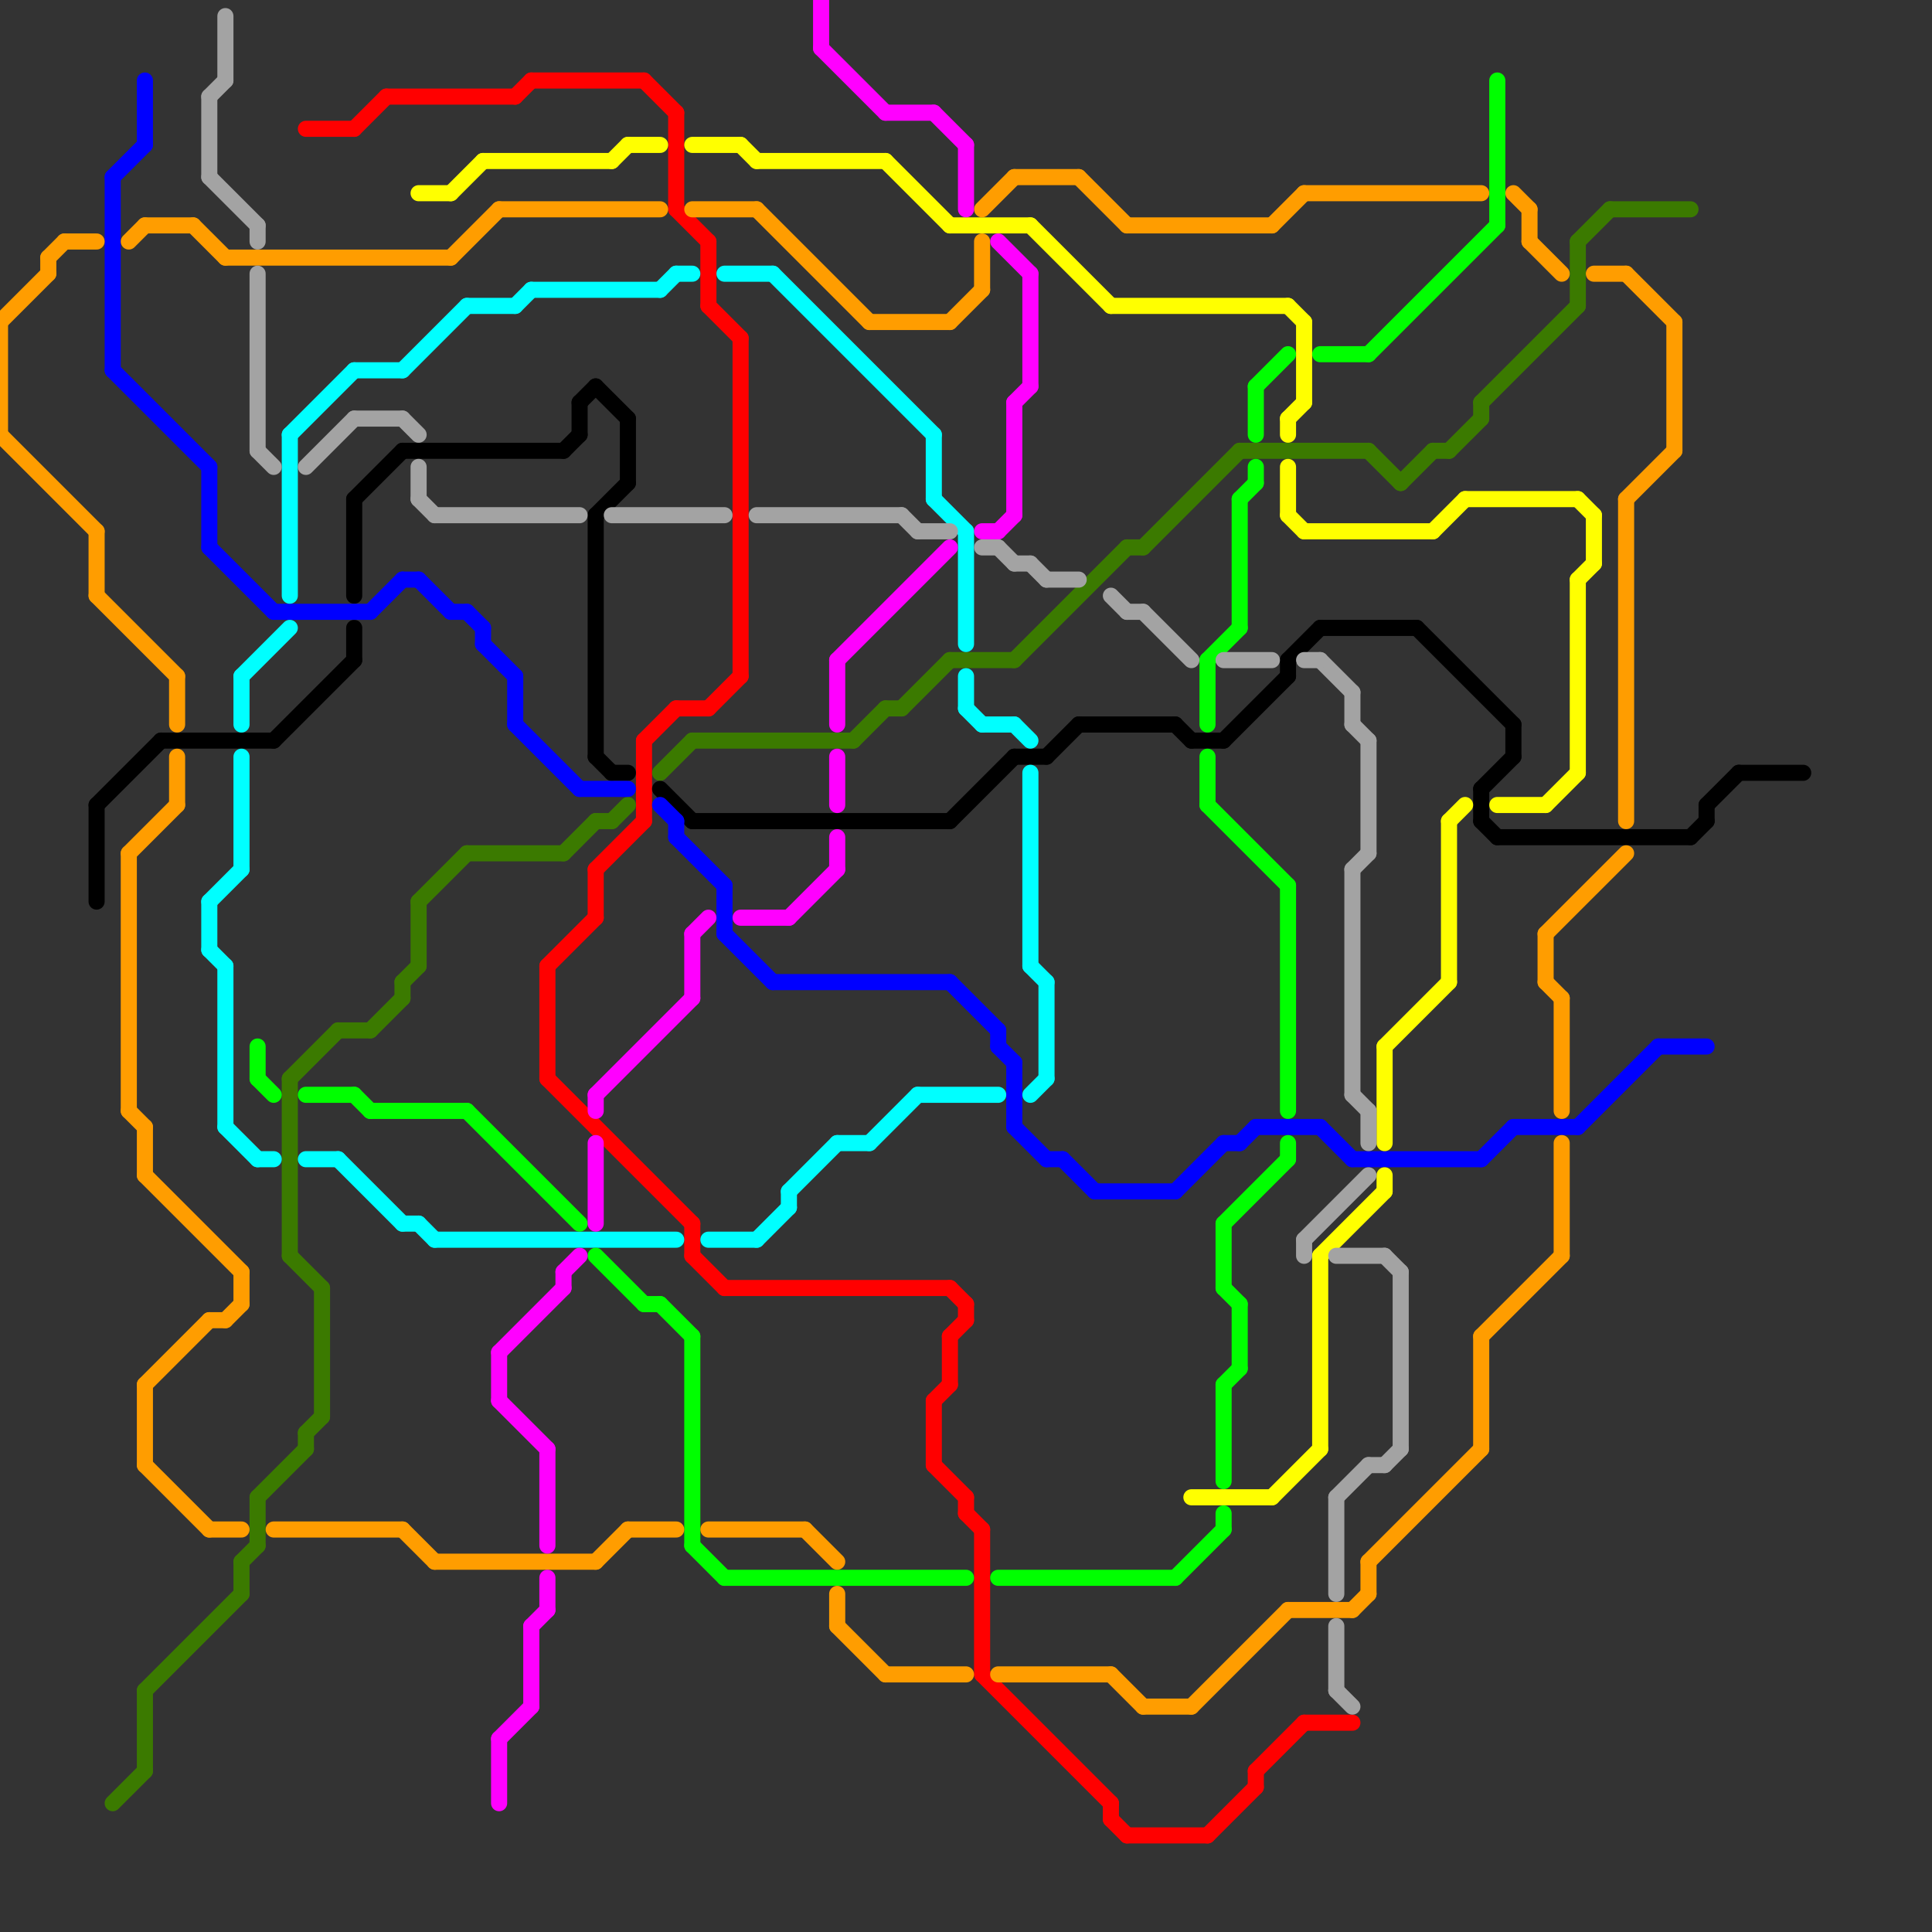 
<svg version="1.1" xmlns="http://www.w3.org/2000/svg" viewBox="0 0 120 120">
<rect x="0" y="0" width="120" height="120" fill="#333333" stroke="none"/>
<style>text { font: 1px Helvetica; font-weight: 600; white-space: pre; dominant-baseline: central; } line { stroke-width: 1; fill: none; stroke-linecap: round; stroke-linejoin: round; } .c0 { stroke: #ff0000 } .c1 { stroke: #3b7a00 } .c2 { stroke: #000000 } .c3 { stroke: #0000ff } .c4 { stroke: #00ffff } .c5 { stroke: #ffff00 } .c6 { stroke: #00ff00 } .c7 { stroke: #ff9d00 } .c8 { stroke: #ff00ff } .c9 { stroke: #a3a3a3 } .w1 { stroke-width: 1; }</style><defs><g id="ct-xf"><circle r="0.5" fill="#fff" stroke="#000" stroke-width="0.2"/></g><g id="ct"><circle r="0.5" fill="#fff" stroke="#000" stroke-width="0.1"/></g><g id="wm-xf"><circle r="1.2" fill="#000"/><circle r="0.9" fill="#fff"/><circle r="0.6" fill="#000"/><circle r="0.3" fill="#fff"/></g><g id="wm"><circle r="0.6" fill="#000"/><circle r="0.3" fill="#fff"/></g><g id="clg-xf-ff0000"><circle r="1.2" fill="#ff0000"/><circle r="0.9" fill="#fff"/><circle r="0.6" fill="#ff0000"/><circle r="0.3" fill="#fff"/></g></defs><line class="c0 " x1="81" y1="107" x2="84" y2="107"/><line class="c0 " x1="59" y1="83" x2="59" y2="86"/><line class="c0 " x1="60" y1="81" x2="60" y2="82"/><line class="c0 " x1="69" y1="113" x2="70" y2="114"/><line class="c0 " x1="58" y1="87" x2="59" y2="86"/><line class="c0 " x1="70" y1="114" x2="75" y2="114"/><line class="c0 " x1="37" y1="54" x2="40" y2="51"/><line class="c0 " x1="33" y1="5" x2="40" y2="5"/><line class="c0 " x1="58" y1="91" x2="60" y2="93"/><line class="c0 " x1="42" y1="44" x2="44" y2="44"/><line class="c0 " x1="45" y1="80" x2="59" y2="80"/><line class="c0 " x1="75" y1="114" x2="78" y2="111"/><line class="c0 " x1="40" y1="5" x2="42" y2="7"/><line class="c0 " x1="61" y1="104" x2="69" y2="112"/><line class="c0 " x1="34" y1="67" x2="43" y2="76"/><line class="c0 " x1="61" y1="95" x2="61" y2="104"/><line class="c0 " x1="44" y1="15" x2="44" y2="19"/><line class="c0 " x1="59" y1="80" x2="60" y2="81"/><line class="c0 " x1="42" y1="7" x2="42" y2="13"/><line class="c0 " x1="42" y1="13" x2="44" y2="15"/><line class="c0 " x1="78" y1="110" x2="81" y2="107"/><line class="c0 " x1="40" y1="46" x2="40" y2="51"/><line class="c0 " x1="37" y1="54" x2="37" y2="57"/><line class="c0 " x1="46" y1="21" x2="46" y2="42"/><line class="c0 " x1="32" y1="6" x2="33" y2="5"/><line class="c0 " x1="69" y1="112" x2="69" y2="113"/><line class="c0 " x1="60" y1="93" x2="60" y2="94"/><line class="c0 " x1="78" y1="110" x2="78" y2="111"/><line class="c0 " x1="44" y1="19" x2="46" y2="21"/><line class="c0 " x1="43" y1="76" x2="43" y2="78"/><line class="c0 " x1="22" y1="8" x2="24" y2="6"/><line class="c0 " x1="19" y1="8" x2="22" y2="8"/><line class="c0 " x1="40" y1="46" x2="42" y2="44"/><line class="c0 " x1="43" y1="78" x2="45" y2="80"/><line class="c0 " x1="34" y1="60" x2="34" y2="67"/><line class="c0 " x1="34" y1="60" x2="37" y2="57"/><line class="c0 " x1="59" y1="83" x2="60" y2="82"/><line class="c0 " x1="24" y1="6" x2="32" y2="6"/><line class="c0 " x1="60" y1="94" x2="61" y2="95"/><line class="c0 " x1="58" y1="87" x2="58" y2="91"/><line class="c0 " x1="44" y1="44" x2="46" y2="42"/><line class="c1 " x1="26" y1="56" x2="29" y2="53"/><line class="c1 " x1="26" y1="56" x2="26" y2="60"/><line class="c1 " x1="85" y1="28" x2="87" y2="30"/><line class="c1 " x1="87" y1="30" x2="89" y2="28"/><line class="c1 " x1="16" y1="93" x2="16" y2="96"/><line class="c1 " x1="63" y1="41" x2="70" y2="34"/><line class="c1 " x1="9" y1="105" x2="15" y2="99"/><line class="c1 " x1="41" y1="48" x2="43" y2="46"/><line class="c1 " x1="77" y1="28" x2="85" y2="28"/><line class="c1 " x1="7" y1="112" x2="9" y2="110"/><line class="c1 " x1="23" y1="64" x2="25" y2="62"/><line class="c1 " x1="18" y1="78" x2="20" y2="80"/><line class="c1 " x1="98" y1="15" x2="98" y2="19"/><line class="c1 " x1="19" y1="89" x2="19" y2="90"/><line class="c1 " x1="21" y1="64" x2="23" y2="64"/><line class="c1 " x1="25" y1="61" x2="26" y2="60"/><line class="c1 " x1="9" y1="105" x2="9" y2="110"/><line class="c1 " x1="92" y1="25" x2="92" y2="26"/><line class="c1 " x1="59" y1="41" x2="63" y2="41"/><line class="c1 " x1="15" y1="97" x2="16" y2="96"/><line class="c1 " x1="98" y1="15" x2="100" y2="13"/><line class="c1 " x1="43" y1="46" x2="53" y2="46"/><line class="c1 " x1="19" y1="89" x2="20" y2="88"/><line class="c1 " x1="29" y1="53" x2="35" y2="53"/><line class="c1 " x1="20" y1="80" x2="20" y2="88"/><line class="c1 " x1="18" y1="67" x2="18" y2="78"/><line class="c1 " x1="38" y1="51" x2="39" y2="50"/><line class="c1 " x1="90" y1="28" x2="92" y2="26"/><line class="c1 " x1="53" y1="46" x2="55" y2="44"/><line class="c1 " x1="70" y1="34" x2="71" y2="34"/><line class="c1 " x1="55" y1="44" x2="56" y2="44"/><line class="c1 " x1="15" y1="97" x2="15" y2="99"/><line class="c1 " x1="71" y1="34" x2="77" y2="28"/><line class="c1 " x1="18" y1="67" x2="21" y2="64"/><line class="c1 " x1="35" y1="53" x2="37" y2="51"/><line class="c1 " x1="92" y1="25" x2="98" y2="19"/><line class="c1 " x1="16" y1="93" x2="19" y2="90"/><line class="c1 " x1="100" y1="13" x2="105" y2="13"/><line class="c1 " x1="25" y1="61" x2="25" y2="62"/><line class="c1 " x1="56" y1="44" x2="59" y2="41"/><line class="c1 " x1="37" y1="51" x2="38" y2="51"/><line class="c1 " x1="89" y1="28" x2="90" y2="28"/><line class="c2 " x1="25" y1="28" x2="35" y2="28"/><line class="c2 " x1="36" y1="25" x2="37" y2="24"/><line class="c2 " x1="22" y1="31" x2="25" y2="28"/><line class="c2 " x1="37" y1="24" x2="39" y2="26"/><line class="c2 " x1="67" y1="45" x2="73" y2="45"/><line class="c2 " x1="74" y1="46" x2="76" y2="46"/><line class="c2 " x1="37" y1="32" x2="39" y2="30"/><line class="c2 " x1="82" y1="39" x2="88" y2="39"/><line class="c2 " x1="88" y1="39" x2="94" y2="45"/><line class="c2 " x1="108" y1="48" x2="112" y2="48"/><line class="c2 " x1="92" y1="51" x2="93" y2="52"/><line class="c2 " x1="92" y1="49" x2="92" y2="51"/><line class="c2 " x1="76" y1="46" x2="80" y2="42"/><line class="c2 " x1="80" y1="41" x2="80" y2="42"/><line class="c2 " x1="59" y1="51" x2="63" y2="47"/><line class="c2 " x1="80" y1="41" x2="82" y2="39"/><line class="c2 " x1="35" y1="28" x2="36" y2="27"/><line class="c2 " x1="43" y1="51" x2="59" y2="51"/><line class="c2 " x1="36" y1="25" x2="36" y2="27"/><line class="c2 " x1="38" y1="48" x2="39" y2="48"/><line class="c2 " x1="37" y1="47" x2="38" y2="48"/><line class="c2 " x1="65" y1="47" x2="67" y2="45"/><line class="c2 " x1="37" y1="32" x2="37" y2="47"/><line class="c2 " x1="6" y1="50" x2="6" y2="56"/><line class="c2 " x1="22" y1="31" x2="22" y2="37"/><line class="c2 " x1="92" y1="49" x2="94" y2="47"/><line class="c2 " x1="17" y1="46" x2="22" y2="41"/><line class="c2 " x1="39" y1="26" x2="39" y2="30"/><line class="c2 " x1="93" y1="52" x2="105" y2="52"/><line class="c2 " x1="41" y1="49" x2="43" y2="51"/><line class="c2 " x1="106" y1="50" x2="106" y2="51"/><line class="c2 " x1="10" y1="46" x2="17" y2="46"/><line class="c2 " x1="73" y1="45" x2="74" y2="46"/><line class="c2 " x1="63" y1="47" x2="65" y2="47"/><line class="c2 " x1="106" y1="50" x2="108" y2="48"/><line class="c2 " x1="94" y1="45" x2="94" y2="47"/><line class="c2 " x1="22" y1="39" x2="22" y2="41"/><line class="c2 " x1="105" y1="52" x2="106" y2="51"/><line class="c2 " x1="6" y1="50" x2="10" y2="46"/><line class="c3 " x1="68" y1="74" x2="73" y2="74"/><line class="c3 " x1="7" y1="23" x2="13" y2="29"/><line class="c3 " x1="62" y1="65" x2="63" y2="66"/><line class="c3 " x1="13" y1="34" x2="17" y2="38"/><line class="c3 " x1="41" y1="50" x2="42" y2="51"/><line class="c3 " x1="73" y1="74" x2="76" y2="71"/><line class="c3 " x1="66" y1="72" x2="68" y2="74"/><line class="c3 " x1="65" y1="72" x2="66" y2="72"/><line class="c3 " x1="7" y1="11" x2="7" y2="23"/><line class="c3 " x1="98" y1="70" x2="103" y2="65"/><line class="c3 " x1="32" y1="42" x2="32" y2="45"/><line class="c3 " x1="42" y1="51" x2="42" y2="52"/><line class="c3 " x1="45" y1="58" x2="48" y2="61"/><line class="c3 " x1="17" y1="38" x2="23" y2="38"/><line class="c3 " x1="78" y1="70" x2="82" y2="70"/><line class="c3 " x1="82" y1="70" x2="84" y2="72"/><line class="c3 " x1="28" y1="38" x2="29" y2="38"/><line class="c3 " x1="9" y1="5" x2="9" y2="9"/><line class="c3 " x1="29" y1="38" x2="30" y2="39"/><line class="c3 " x1="63" y1="70" x2="65" y2="72"/><line class="c3 " x1="26" y1="36" x2="28" y2="38"/><line class="c3 " x1="48" y1="61" x2="59" y2="61"/><line class="c3 " x1="30" y1="39" x2="30" y2="40"/><line class="c3 " x1="63" y1="66" x2="63" y2="70"/><line class="c3 " x1="45" y1="55" x2="45" y2="58"/><line class="c3 " x1="94" y1="70" x2="98" y2="70"/><line class="c3 " x1="92" y1="72" x2="94" y2="70"/><line class="c3 " x1="77" y1="71" x2="78" y2="70"/><line class="c3 " x1="23" y1="38" x2="25" y2="36"/><line class="c3 " x1="25" y1="36" x2="26" y2="36"/><line class="c3 " x1="76" y1="71" x2="77" y2="71"/><line class="c3 " x1="84" y1="72" x2="92" y2="72"/><line class="c3 " x1="13" y1="29" x2="13" y2="34"/><line class="c3 " x1="62" y1="64" x2="62" y2="65"/><line class="c3 " x1="32" y1="45" x2="36" y2="49"/><line class="c3 " x1="42" y1="52" x2="45" y2="55"/><line class="c3 " x1="103" y1="65" x2="106" y2="65"/><line class="c3 " x1="59" y1="61" x2="62" y2="64"/><line class="c3 " x1="30" y1="40" x2="32" y2="42"/><line class="c3 " x1="7" y1="11" x2="9" y2="9"/><line class="c3 " x1="36" y1="49" x2="39" y2="49"/><line class="c4 " x1="61" y1="45" x2="63" y2="45"/><line class="c4 " x1="49" y1="74" x2="52" y2="71"/><line class="c4 " x1="32" y1="19" x2="33" y2="18"/><line class="c4 " x1="60" y1="33" x2="60" y2="40"/><line class="c4 " x1="58" y1="31" x2="60" y2="33"/><line class="c4 " x1="42" y1="17" x2="43" y2="17"/><line class="c4 " x1="52" y1="71" x2="54" y2="71"/><line class="c4 " x1="49" y1="74" x2="49" y2="75"/><line class="c4 " x1="60" y1="42" x2="60" y2="44"/><line class="c4 " x1="16" y1="72" x2="17" y2="72"/><line class="c4 " x1="19" y1="72" x2="21" y2="72"/><line class="c4 " x1="64" y1="48" x2="64" y2="60"/><line class="c4 " x1="58" y1="27" x2="58" y2="31"/><line class="c4 " x1="26" y1="76" x2="27" y2="77"/><line class="c4 " x1="27" y1="77" x2="42" y2="77"/><line class="c4 " x1="57" y1="68" x2="62" y2="68"/><line class="c4 " x1="54" y1="71" x2="57" y2="68"/><line class="c4 " x1="60" y1="44" x2="61" y2="45"/><line class="c4 " x1="13" y1="59" x2="14" y2="60"/><line class="c4 " x1="15" y1="47" x2="15" y2="54"/><line class="c4 " x1="64" y1="60" x2="65" y2="61"/><line class="c4 " x1="15" y1="42" x2="18" y2="39"/><line class="c4 " x1="48" y1="17" x2="58" y2="27"/><line class="c4 " x1="22" y1="23" x2="25" y2="23"/><line class="c4 " x1="33" y1="18" x2="41" y2="18"/><line class="c4 " x1="14" y1="60" x2="14" y2="70"/><line class="c4 " x1="18" y1="27" x2="22" y2="23"/><line class="c4 " x1="47" y1="77" x2="49" y2="75"/><line class="c4 " x1="44" y1="77" x2="47" y2="77"/><line class="c4 " x1="21" y1="72" x2="25" y2="76"/><line class="c4 " x1="29" y1="19" x2="32" y2="19"/><line class="c4 " x1="25" y1="76" x2="26" y2="76"/><line class="c4 " x1="13" y1="56" x2="15" y2="54"/><line class="c4 " x1="63" y1="45" x2="64" y2="46"/><line class="c4 " x1="45" y1="17" x2="48" y2="17"/><line class="c4 " x1="64" y1="68" x2="65" y2="67"/><line class="c4 " x1="18" y1="27" x2="18" y2="37"/><line class="c4 " x1="14" y1="70" x2="16" y2="72"/><line class="c4 " x1="13" y1="56" x2="13" y2="59"/><line class="c4 " x1="65" y1="61" x2="65" y2="67"/><line class="c4 " x1="15" y1="42" x2="15" y2="45"/><line class="c4 " x1="25" y1="23" x2="29" y2="19"/><line class="c4 " x1="41" y1="18" x2="42" y2="17"/><line class="c5 " x1="86" y1="65" x2="86" y2="71"/><line class="c5 " x1="82" y1="78" x2="86" y2="74"/><line class="c5 " x1="26" y1="12" x2="28" y2="12"/><line class="c5 " x1="98" y1="36" x2="98" y2="48"/><line class="c5 " x1="39" y1="9" x2="41" y2="9"/><line class="c5 " x1="98" y1="31" x2="99" y2="32"/><line class="c5 " x1="79" y1="93" x2="82" y2="90"/><line class="c5 " x1="91" y1="31" x2="98" y2="31"/><line class="c5 " x1="86" y1="73" x2="86" y2="74"/><line class="c5 " x1="99" y1="32" x2="99" y2="35"/><line class="c5 " x1="30" y1="10" x2="38" y2="10"/><line class="c5 " x1="80" y1="29" x2="80" y2="32"/><line class="c5 " x1="90" y1="51" x2="91" y2="50"/><line class="c5 " x1="96" y1="50" x2="98" y2="48"/><line class="c5 " x1="80" y1="26" x2="81" y2="25"/><line class="c5 " x1="28" y1="12" x2="30" y2="10"/><line class="c5 " x1="80" y1="19" x2="81" y2="20"/><line class="c5 " x1="47" y1="10" x2="55" y2="10"/><line class="c5 " x1="38" y1="10" x2="39" y2="9"/><line class="c5 " x1="74" y1="93" x2="79" y2="93"/><line class="c5 " x1="86" y1="65" x2="90" y2="61"/><line class="c5 " x1="43" y1="9" x2="46" y2="9"/><line class="c5 " x1="81" y1="20" x2="81" y2="25"/><line class="c5 " x1="82" y1="78" x2="82" y2="90"/><line class="c5 " x1="55" y1="10" x2="59" y2="14"/><line class="c5 " x1="46" y1="9" x2="47" y2="10"/><line class="c5 " x1="69" y1="19" x2="80" y2="19"/><line class="c5 " x1="93" y1="50" x2="96" y2="50"/><line class="c5 " x1="98" y1="36" x2="99" y2="35"/><line class="c5 " x1="89" y1="33" x2="91" y2="31"/><line class="c5 " x1="59" y1="14" x2="64" y2="14"/><line class="c5 " x1="80" y1="26" x2="80" y2="27"/><line class="c5 " x1="81" y1="33" x2="89" y2="33"/><line class="c5 " x1="64" y1="14" x2="69" y2="19"/><line class="c5 " x1="90" y1="51" x2="90" y2="61"/><line class="c5 " x1="80" y1="32" x2="81" y2="33"/><line class="c6 " x1="77" y1="31" x2="77" y2="39"/><line class="c6 " x1="16" y1="67" x2="17" y2="68"/><line class="c6 " x1="62" y1="98" x2="73" y2="98"/><line class="c6 " x1="76" y1="86" x2="76" y2="92"/><line class="c6 " x1="40" y1="81" x2="41" y2="81"/><line class="c6 " x1="75" y1="47" x2="75" y2="50"/><line class="c6 " x1="77" y1="81" x2="77" y2="85"/><line class="c6 " x1="29" y1="69" x2="36" y2="76"/><line class="c6 " x1="75" y1="41" x2="75" y2="45"/><line class="c6 " x1="75" y1="41" x2="77" y2="39"/><line class="c6 " x1="78" y1="29" x2="78" y2="30"/><line class="c6 " x1="73" y1="98" x2="76" y2="95"/><line class="c6 " x1="82" y1="22" x2="85" y2="22"/><line class="c6 " x1="93" y1="5" x2="93" y2="14"/><line class="c6 " x1="85" y1="22" x2="93" y2="14"/><line class="c6 " x1="41" y1="81" x2="43" y2="83"/><line class="c6 " x1="43" y1="83" x2="43" y2="96"/><line class="c6 " x1="76" y1="94" x2="76" y2="95"/><line class="c6 " x1="37" y1="78" x2="40" y2="81"/><line class="c6 " x1="78" y1="24" x2="80" y2="22"/><line class="c6 " x1="77" y1="31" x2="78" y2="30"/><line class="c6 " x1="23" y1="69" x2="29" y2="69"/><line class="c6 " x1="19" y1="68" x2="22" y2="68"/><line class="c6 " x1="76" y1="76" x2="80" y2="72"/><line class="c6 " x1="78" y1="24" x2="78" y2="27"/><line class="c6 " x1="76" y1="76" x2="76" y2="80"/><line class="c6 " x1="80" y1="71" x2="80" y2="72"/><line class="c6 " x1="16" y1="65" x2="16" y2="67"/><line class="c6 " x1="43" y1="96" x2="45" y2="98"/><line class="c6 " x1="76" y1="80" x2="77" y2="81"/><line class="c6 " x1="80" y1="55" x2="80" y2="69"/><line class="c6 " x1="76" y1="86" x2="77" y2="85"/><line class="c6 " x1="22" y1="68" x2="23" y2="69"/><line class="c6 " x1="75" y1="50" x2="80" y2="55"/><line class="c6 " x1="45" y1="98" x2="60" y2="98"/><line class="c7 " x1="61" y1="15" x2="61" y2="18"/><line class="c7 " x1="8" y1="53" x2="11" y2="50"/><line class="c7 " x1="81" y1="12" x2="92" y2="12"/><line class="c7 " x1="9" y1="86" x2="13" y2="82"/><line class="c7 " x1="6" y1="37" x2="11" y2="42"/><line class="c7 " x1="39" y1="95" x2="42" y2="95"/><line class="c7 " x1="12" y1="14" x2="14" y2="16"/><line class="c7 " x1="79" y1="14" x2="81" y2="12"/><line class="c7 " x1="97" y1="71" x2="97" y2="78"/><line class="c7 " x1="92" y1="83" x2="97" y2="78"/><line class="c7 " x1="54" y1="20" x2="59" y2="20"/><line class="c7 " x1="9" y1="73" x2="15" y2="79"/><line class="c7 " x1="52" y1="99" x2="52" y2="101"/><line class="c7 " x1="70" y1="14" x2="79" y2="14"/><line class="c7 " x1="95" y1="13" x2="95" y2="15"/><line class="c7 " x1="31" y1="13" x2="41" y2="13"/><line class="c7 " x1="9" y1="70" x2="9" y2="73"/><line class="c7 " x1="6" y1="33" x2="6" y2="37"/><line class="c7 " x1="80" y1="100" x2="84" y2="100"/><line class="c7 " x1="104" y1="20" x2="104" y2="28"/><line class="c7 " x1="0" y1="20" x2="3" y2="17"/><line class="c7 " x1="44" y1="95" x2="50" y2="95"/><line class="c7 " x1="0" y1="27" x2="6" y2="33"/><line class="c7 " x1="8" y1="69" x2="9" y2="70"/><line class="c7 " x1="8" y1="53" x2="8" y2="69"/><line class="c7 " x1="94" y1="12" x2="95" y2="13"/><line class="c7 " x1="92" y1="83" x2="92" y2="90"/><line class="c7 " x1="0" y1="20" x2="0" y2="27"/><line class="c7 " x1="37" y1="97" x2="39" y2="95"/><line class="c7 " x1="95" y1="15" x2="97" y2="17"/><line class="c7 " x1="9" y1="91" x2="13" y2="95"/><line class="c7 " x1="15" y1="79" x2="15" y2="81"/><line class="c7 " x1="43" y1="13" x2="47" y2="13"/><line class="c7 " x1="59" y1="20" x2="61" y2="18"/><line class="c7 " x1="52" y1="101" x2="55" y2="104"/><line class="c7 " x1="61" y1="13" x2="63" y2="11"/><line class="c7 " x1="25" y1="95" x2="27" y2="97"/><line class="c7 " x1="85" y1="97" x2="92" y2="90"/><line class="c7 " x1="47" y1="13" x2="54" y2="20"/><line class="c7 " x1="50" y1="95" x2="52" y2="97"/><line class="c7 " x1="71" y1="106" x2="74" y2="106"/><line class="c7 " x1="96" y1="58" x2="96" y2="61"/><line class="c7 " x1="13" y1="95" x2="15" y2="95"/><line class="c7 " x1="13" y1="82" x2="14" y2="82"/><line class="c7 " x1="28" y1="16" x2="31" y2="13"/><line class="c7 " x1="67" y1="11" x2="70" y2="14"/><line class="c7 " x1="17" y1="95" x2="25" y2="95"/><line class="c7 " x1="14" y1="82" x2="15" y2="81"/><line class="c7 " x1="9" y1="86" x2="9" y2="91"/><line class="c7 " x1="63" y1="11" x2="67" y2="11"/><line class="c7 " x1="9" y1="14" x2="12" y2="14"/><line class="c7 " x1="3" y1="16" x2="3" y2="17"/><line class="c7 " x1="101" y1="31" x2="101" y2="51"/><line class="c7 " x1="96" y1="61" x2="97" y2="62"/><line class="c7 " x1="4" y1="15" x2="6" y2="15"/><line class="c7 " x1="69" y1="104" x2="71" y2="106"/><line class="c7 " x1="101" y1="17" x2="104" y2="20"/><line class="c7 " x1="27" y1="97" x2="37" y2="97"/><line class="c7 " x1="96" y1="58" x2="101" y2="53"/><line class="c7 " x1="62" y1="104" x2="69" y2="104"/><line class="c7 " x1="97" y1="62" x2="97" y2="69"/><line class="c7 " x1="84" y1="100" x2="85" y2="99"/><line class="c7 " x1="74" y1="106" x2="80" y2="100"/><line class="c7 " x1="101" y1="31" x2="104" y2="28"/><line class="c7 " x1="8" y1="15" x2="9" y2="14"/><line class="c7 " x1="55" y1="104" x2="60" y2="104"/><line class="c7 " x1="99" y1="17" x2="101" y2="17"/><line class="c7 " x1="3" y1="16" x2="4" y2="15"/><line class="c7 " x1="14" y1="16" x2="28" y2="16"/><line class="c7 " x1="11" y1="47" x2="11" y2="50"/><line class="c7 " x1="85" y1="97" x2="85" y2="99"/><line class="c7 " x1="11" y1="42" x2="11" y2="45"/><line class="c8 " x1="52" y1="41" x2="52" y2="45"/><line class="c8 " x1="49" y1="57" x2="52" y2="54"/><line class="c8 " x1="63" y1="25" x2="63" y2="32"/><line class="c8 " x1="43" y1="58" x2="44" y2="57"/><line class="c8 " x1="35" y1="79" x2="35" y2="80"/><line class="c8 " x1="31" y1="84" x2="35" y2="80"/><line class="c8 " x1="37" y1="68" x2="37" y2="69"/><line class="c8 " x1="63" y1="25" x2="64" y2="24"/><line class="c8 " x1="31" y1="87" x2="34" y2="90"/><line class="c8 " x1="61" y1="33" x2="62" y2="33"/><line class="c8 " x1="64" y1="17" x2="64" y2="24"/><line class="c8 " x1="33" y1="101" x2="34" y2="100"/><line class="c8 " x1="58" y1="7" x2="60" y2="9"/><line class="c8 " x1="52" y1="47" x2="52" y2="50"/><line class="c8 " x1="35" y1="79" x2="36" y2="78"/><line class="c8 " x1="62" y1="15" x2="64" y2="17"/><line class="c8 " x1="52" y1="52" x2="52" y2="54"/><line class="c8 " x1="52" y1="41" x2="59" y2="34"/><line class="c8 " x1="31" y1="108" x2="31" y2="112"/><line class="c8 " x1="55" y1="7" x2="58" y2="7"/><line class="c8 " x1="46" y1="57" x2="49" y2="57"/><line class="c8 " x1="33" y1="101" x2="33" y2="106"/><line class="c8 " x1="51" y1="0" x2="51" y2="3"/><line class="c8 " x1="37" y1="71" x2="37" y2="76"/><line class="c8 " x1="31" y1="84" x2="31" y2="87"/><line class="c8 " x1="31" y1="108" x2="33" y2="106"/><line class="c8 " x1="43" y1="58" x2="43" y2="62"/><line class="c8 " x1="34" y1="98" x2="34" y2="100"/><line class="c8 " x1="51" y1="3" x2="55" y2="7"/><line class="c8 " x1="62" y1="33" x2="63" y2="32"/><line class="c8 " x1="37" y1="68" x2="43" y2="62"/><line class="c8 " x1="34" y1="90" x2="34" y2="96"/><line class="c8 " x1="60" y1="9" x2="60" y2="13"/><line class="c9 " x1="65" y1="36" x2="67" y2="36"/><line class="c9 " x1="83" y1="101" x2="83" y2="105"/><line class="c9 " x1="16" y1="14" x2="16" y2="15"/><line class="c9 " x1="47" y1="32" x2="56" y2="32"/><line class="c9 " x1="70" y1="38" x2="71" y2="38"/><line class="c9 " x1="85" y1="69" x2="85" y2="71"/><line class="c9 " x1="69" y1="37" x2="70" y2="38"/><line class="c9 " x1="26" y1="29" x2="26" y2="31"/><line class="c9 " x1="86" y1="91" x2="87" y2="90"/><line class="c9 " x1="82" y1="41" x2="84" y2="43"/><line class="c9 " x1="27" y1="32" x2="36" y2="32"/><line class="c9 " x1="63" y1="35" x2="64" y2="35"/><line class="c9 " x1="22" y1="26" x2="25" y2="26"/><line class="c9 " x1="84" y1="68" x2="85" y2="69"/><line class="c9 " x1="56" y1="32" x2="57" y2="33"/><line class="c9 " x1="13" y1="6" x2="13" y2="11"/><line class="c9 " x1="87" y1="79" x2="87" y2="90"/><line class="c9 " x1="64" y1="35" x2="65" y2="36"/><line class="c9 " x1="83" y1="78" x2="86" y2="78"/><line class="c9 " x1="84" y1="54" x2="84" y2="68"/><line class="c9 " x1="19" y1="29" x2="22" y2="26"/><line class="c9 " x1="85" y1="91" x2="86" y2="91"/><line class="c9 " x1="81" y1="77" x2="85" y2="73"/><line class="c9 " x1="62" y1="34" x2="63" y2="35"/><line class="c9 " x1="71" y1="38" x2="74" y2="41"/><line class="c9 " x1="83" y1="93" x2="85" y2="91"/><line class="c9 " x1="61" y1="34" x2="62" y2="34"/><line class="c9 " x1="84" y1="43" x2="84" y2="45"/><line class="c9 " x1="81" y1="77" x2="81" y2="78"/><line class="c9 " x1="26" y1="31" x2="27" y2="32"/><line class="c9 " x1="14" y1="1" x2="14" y2="5"/><line class="c9 " x1="84" y1="54" x2="85" y2="53"/><line class="c9 " x1="16" y1="17" x2="16" y2="28"/><line class="c9 " x1="84" y1="45" x2="85" y2="46"/><line class="c9 " x1="86" y1="78" x2="87" y2="79"/><line class="c9 " x1="83" y1="105" x2="84" y2="106"/><line class="c9 " x1="25" y1="26" x2="26" y2="27"/><line class="c9 " x1="13" y1="11" x2="16" y2="14"/><line class="c9 " x1="16" y1="28" x2="17" y2="29"/><line class="c9 " x1="13" y1="6" x2="14" y2="5"/><line class="c9 " x1="57" y1="33" x2="59" y2="33"/><line class="c9 " x1="83" y1="93" x2="83" y2="99"/><line class="c9 " x1="85" y1="46" x2="85" y2="53"/><line class="c9 " x1="38" y1="32" x2="45" y2="32"/><line class="c9 " x1="76" y1="41" x2="79" y2="41"/><line class="c9 " x1="81" y1="41" x2="82" y2="41"/>
</svg>
